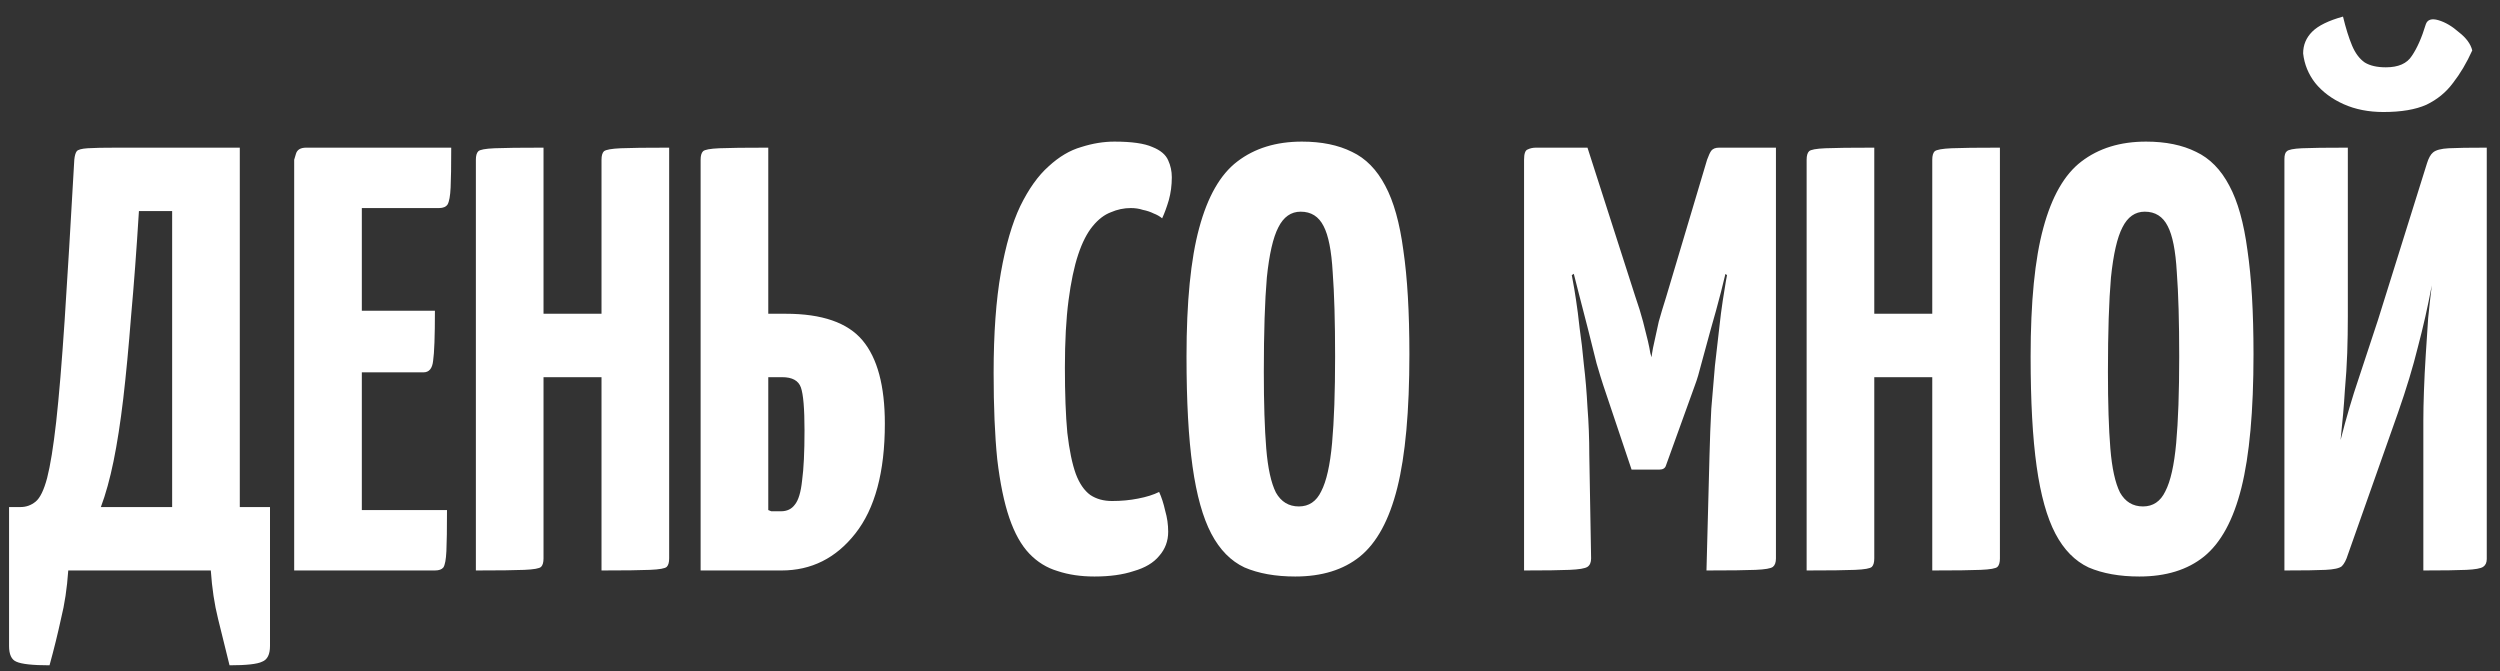 <?xml version="1.0" encoding="UTF-8"?> <svg xmlns="http://www.w3.org/2000/svg" width="149" height="40" viewBox="0 0 149 40" fill="none"><rect x="0" y="0" width="149" height="40" fill="#333333" stroke="none"/><path d="M2.952 39.652C1.944 39.652 1.284 39.58 0.972 39.436C0.684 39.316 0.54 39.004 0.54 38.5V30.22H1.224C1.56 30.22 1.86 30.112 2.124 29.896C2.388 29.68 2.616 29.212 2.808 28.492C3 27.748 3.18 26.632 3.348 25.144C3.516 23.632 3.684 21.616 3.852 19.096C4.02 16.552 4.212 13.36 4.428 9.52C4.452 9.28 4.5 9.112 4.572 9.016C4.644 8.92 4.86 8.86 5.22 8.836C5.58 8.812 6.18 8.8 7.02 8.8H14.292V30.22H16.092V38.5C16.092 39.004 15.936 39.316 15.624 39.436C15.336 39.58 14.688 39.652 13.68 39.652C13.44 38.692 13.212 37.768 12.996 36.88C12.78 36.016 12.636 35.056 12.564 34H4.068C3.996 35.056 3.852 36.016 3.636 36.88C3.444 37.768 3.216 38.692 2.952 39.652ZM6.012 30.22H10.26V12.58H8.28C8.136 14.908 7.98 16.996 7.812 18.844C7.668 20.692 7.512 22.336 7.344 23.776C7.176 25.192 6.984 26.428 6.768 27.484C6.552 28.54 6.3 29.452 6.012 30.22ZM17.533 34V9.52C17.533 9.52 17.569 9.4 17.641 9.16C17.713 8.92 17.917 8.8 18.253 8.8H26.893C26.893 9.88 26.881 10.672 26.857 11.176C26.833 11.68 26.773 12.016 26.677 12.184C26.581 12.328 26.413 12.4 26.173 12.4H21.565V30.4H26.641C26.641 31.528 26.629 32.344 26.605 32.848C26.581 33.352 26.521 33.676 26.425 33.82C26.329 33.94 26.161 34 25.921 34H17.533ZM17.821 22.192V18.52H25.921C25.921 20.032 25.885 21.028 25.813 21.508C25.765 21.964 25.573 22.192 25.237 22.192H17.821ZM35.85 34V9.52C35.85 9.28 35.898 9.112 35.994 9.016C36.114 8.92 36.45 8.86 37.002 8.836C37.554 8.812 38.514 8.8 39.882 8.8V33.28C39.882 33.52 39.834 33.688 39.738 33.784C39.642 33.88 39.306 33.94 38.73 33.964C38.178 33.988 37.218 34 35.85 34ZM28.362 34V9.52C28.362 9.28 28.41 9.112 28.506 9.016C28.602 8.92 28.926 8.86 29.478 8.836C30.054 8.812 31.026 8.8 32.394 8.8V33.28C32.394 33.52 32.346 33.688 32.25 33.784C32.154 33.88 31.818 33.94 31.242 33.964C30.69 33.988 29.73 34 28.362 34ZM30.27 22.48V18.7H37.65L37.686 22.48H30.27ZM41.757 34V9.52C41.757 9.28 41.805 9.112 41.901 9.016C41.997 8.92 42.321 8.86 42.873 8.836C43.449 8.812 44.421 8.8 45.789 8.8V18.7H46.833C48.993 18.7 50.517 19.228 51.405 20.284C52.293 21.34 52.737 22.996 52.737 25.252C52.737 28.132 52.149 30.316 50.973 31.804C49.821 33.268 48.357 34 46.581 34H41.757ZM46.545 30.472C46.905 30.472 47.181 30.34 47.373 30.076C47.589 29.812 47.733 29.332 47.805 28.636C47.901 27.94 47.949 26.944 47.949 25.648C47.949 24.352 47.877 23.5 47.733 23.092C47.589 22.684 47.217 22.48 46.617 22.48H45.789V30.4C45.861 30.424 45.921 30.448 45.969 30.472C46.041 30.472 46.125 30.472 46.221 30.472C46.317 30.472 46.425 30.472 46.545 30.472ZM65.232 34.36C64.416 34.36 63.684 34.252 63.036 34.036C62.388 33.844 61.824 33.496 61.344 32.992C60.864 32.488 60.468 31.78 60.156 30.868C59.844 29.956 59.604 28.792 59.436 27.376C59.292 25.96 59.22 24.244 59.22 22.228C59.22 19.876 59.364 17.884 59.652 16.252C59.94 14.62 60.324 13.3 60.804 12.292C61.308 11.26 61.872 10.468 62.496 9.916C63.12 9.34 63.768 8.956 64.44 8.764C65.112 8.548 65.772 8.44 66.42 8.44C67.452 8.44 68.208 8.548 68.688 8.764C69.168 8.956 69.48 9.22 69.624 9.556C69.768 9.868 69.84 10.204 69.84 10.564C69.84 11.044 69.78 11.5 69.66 11.932C69.54 12.34 69.408 12.7 69.264 13.012C69.12 12.892 68.952 12.796 68.76 12.724C68.568 12.628 68.352 12.556 68.112 12.508C67.896 12.436 67.656 12.4 67.392 12.4C66.984 12.4 66.588 12.484 66.204 12.652C65.82 12.796 65.46 13.072 65.124 13.48C64.788 13.888 64.5 14.452 64.26 15.172C64.02 15.892 63.828 16.804 63.684 17.908C63.54 19.012 63.468 20.344 63.468 21.904C63.468 23.464 63.516 24.76 63.612 25.792C63.732 26.824 63.9 27.64 64.116 28.24C64.332 28.816 64.62 29.236 64.98 29.5C65.34 29.74 65.772 29.86 66.276 29.86C66.828 29.86 67.344 29.812 67.824 29.716C68.328 29.62 68.748 29.488 69.084 29.32C69.228 29.632 69.348 30.004 69.444 30.436C69.564 30.844 69.624 31.264 69.624 31.696C69.624 32.248 69.444 32.728 69.084 33.136C68.748 33.544 68.244 33.844 67.572 34.036C66.924 34.252 66.144 34.36 65.232 34.36ZM77.196 34.36C76.02 34.36 75.012 34.18 74.172 33.82C73.356 33.436 72.696 32.764 72.192 31.804C71.688 30.844 71.316 29.512 71.076 27.808C70.836 26.104 70.716 23.92 70.716 21.256C70.716 17.992 70.968 15.436 71.472 13.588C71.976 11.716 72.732 10.396 73.74 9.628C74.772 8.836 76.056 8.44 77.592 8.44C78.768 8.44 79.764 8.644 80.58 9.052C81.396 9.436 82.056 10.108 82.56 11.068C83.064 12.004 83.424 13.288 83.64 14.92C83.88 16.552 84 18.616 84 21.112C84 24.496 83.76 27.148 83.28 29.068C82.8 30.988 82.056 32.356 81.048 33.172C80.064 33.964 78.78 34.36 77.196 34.36ZM77.412 30.184C78.012 30.184 78.456 29.884 78.744 29.284C79.056 28.684 79.272 27.724 79.392 26.404C79.512 25.084 79.572 23.368 79.572 21.256C79.572 19.168 79.524 17.488 79.428 16.216C79.356 14.944 79.176 14.032 78.888 13.48C78.6 12.904 78.144 12.616 77.52 12.616C76.944 12.616 76.5 12.928 76.188 13.552C75.876 14.152 75.648 15.148 75.504 16.54C75.384 17.932 75.324 19.804 75.324 22.156C75.324 24.028 75.372 25.552 75.468 26.728C75.564 27.904 75.756 28.78 76.044 29.356C76.356 29.908 76.812 30.184 77.412 30.184ZM97.242 27.988L95.55 22.948C95.454 22.66 95.322 22.228 95.154 21.652C95.01 21.052 94.842 20.38 94.65 19.636C94.458 18.892 94.266 18.148 94.074 17.404C93.882 16.636 93.702 15.928 93.534 15.28C93.39 14.632 93.27 14.116 93.174 13.732C93.078 13.324 93.03 13.12 93.03 13.12L94.614 8.8L97.458 17.656C97.65 18.208 97.806 18.712 97.926 19.168C98.046 19.624 98.142 20.008 98.214 20.32C98.286 20.632 98.334 20.872 98.358 21.04C98.406 21.208 98.43 21.292 98.43 21.292C98.43 21.292 98.442 21.208 98.466 21.04C98.49 20.872 98.538 20.632 98.61 20.32C98.682 19.984 98.766 19.6 98.862 19.168C98.982 18.736 99.126 18.256 99.294 17.728L101.742 9.52L103.614 13.192C103.614 13.192 103.566 13.384 103.47 13.768C103.374 14.152 103.242 14.668 103.074 15.316C102.93 15.94 102.762 16.636 102.57 17.404C102.378 18.148 102.174 18.892 101.958 19.636C101.766 20.356 101.586 21.016 101.418 21.616C101.274 22.192 101.142 22.636 101.022 22.948L99.294 27.736C99.246 27.904 99.114 27.988 98.898 27.988H97.242ZM90.834 34V9.52C90.834 9.16 90.906 8.956 91.05 8.908C91.194 8.836 91.362 8.8 91.554 8.8H94.614L94.83 15.64L93.678 16.396C93.678 16.396 93.702 16.528 93.75 16.792C93.798 17.032 93.858 17.392 93.93 17.872C94.002 18.328 94.074 18.892 94.146 19.564C94.242 20.212 94.326 20.932 94.398 21.724C94.494 22.516 94.566 23.368 94.614 24.28C94.686 25.192 94.722 26.14 94.722 27.124L94.83 33.28C94.83 33.52 94.758 33.688 94.614 33.784C94.47 33.88 94.11 33.94 93.534 33.964C92.982 33.988 92.082 34 90.834 34ZM101.706 34L101.886 27.16C101.91 26.176 101.946 25.24 101.994 24.352C102.066 23.44 102.138 22.588 102.21 21.796C102.306 20.98 102.39 20.248 102.462 19.6C102.534 18.928 102.606 18.364 102.678 17.908C102.75 17.428 102.81 17.056 102.858 16.792C102.906 16.528 102.93 16.396 102.93 16.396L101.742 15.568V9.52C101.838 9.256 101.922 9.076 101.994 8.98C102.09 8.86 102.246 8.8 102.462 8.8C103.59 8.8 104.382 8.8 104.838 8.8C105.318 8.8 105.606 8.8 105.702 8.8C105.798 8.8 105.846 8.8 105.846 8.8V33.28C105.846 33.52 105.786 33.688 105.666 33.784C105.546 33.88 105.198 33.94 104.622 33.964C104.07 33.988 103.098 34 101.706 34ZM115.163 34V9.52C115.163 9.28 115.211 9.112 115.307 9.016C115.427 8.92 115.763 8.86 116.315 8.836C116.867 8.812 117.827 8.8 119.195 8.8V33.28C119.195 33.52 119.147 33.688 119.051 33.784C118.955 33.88 118.619 33.94 118.043 33.964C117.491 33.988 116.531 34 115.163 34ZM107.675 34V9.52C107.675 9.28 107.723 9.112 107.819 9.016C107.915 8.92 108.239 8.86 108.791 8.836C109.367 8.812 110.339 8.8 111.707 8.8V33.28C111.707 33.52 111.659 33.688 111.563 33.784C111.467 33.88 111.131 33.94 110.555 33.964C110.003 33.988 109.043 34 107.675 34ZM109.583 22.48V18.7H116.963L116.999 22.48H109.583ZM127.505 34.36C126.329 34.36 125.321 34.18 124.481 33.82C123.665 33.436 123.005 32.764 122.501 31.804C121.997 30.844 121.625 29.512 121.385 27.808C121.145 26.104 121.025 23.92 121.025 21.256C121.025 17.992 121.277 15.436 121.781 13.588C122.285 11.716 123.041 10.396 124.049 9.628C125.081 8.836 126.365 8.44 127.901 8.44C129.077 8.44 130.073 8.644 130.889 9.052C131.705 9.436 132.365 10.108 132.869 11.068C133.373 12.004 133.733 13.288 133.949 14.92C134.189 16.552 134.309 18.616 134.309 21.112C134.309 24.496 134.069 27.148 133.589 29.068C133.109 30.988 132.365 32.356 131.357 33.172C130.373 33.964 129.089 34.36 127.505 34.36ZM127.721 30.184C128.321 30.184 128.765 29.884 129.053 29.284C129.365 28.684 129.581 27.724 129.701 26.404C129.821 25.084 129.881 23.368 129.881 21.256C129.881 19.168 129.833 17.488 129.737 16.216C129.665 14.944 129.485 14.032 129.197 13.48C128.909 12.904 128.453 12.616 127.829 12.616C127.253 12.616 126.809 12.928 126.497 13.552C126.185 14.152 125.957 15.148 125.813 16.54C125.693 17.932 125.633 19.804 125.633 22.156C125.633 24.028 125.681 25.552 125.777 26.728C125.873 27.904 126.065 28.78 126.353 29.356C126.665 29.908 127.121 30.184 127.721 30.184ZM136.151 34V9.484C136.151 9.244 136.199 9.088 136.295 9.016C136.391 8.92 136.691 8.86 137.195 8.836C137.723 8.812 138.635 8.8 139.931 8.8V18.844C139.931 19.588 139.919 20.32 139.895 21.04C139.871 21.736 139.823 22.492 139.751 23.308C139.703 24.124 139.619 25.096 139.499 26.224C139.835 24.904 140.195 23.68 140.579 22.552C140.963 21.4 141.347 20.236 141.731 19.06L144.647 9.736C144.743 9.424 144.863 9.208 145.007 9.088C145.175 8.944 145.487 8.86 145.943 8.836C146.423 8.812 147.179 8.8 148.211 8.8V33.316C148.211 33.532 148.139 33.688 147.995 33.784C147.851 33.88 147.515 33.94 146.987 33.964C146.459 33.988 145.607 34 144.431 34V25.072C144.431 24.568 144.443 23.98 144.467 23.308C144.491 22.612 144.527 21.892 144.575 21.148C144.623 20.404 144.671 19.672 144.719 18.952C144.791 18.232 144.863 17.584 144.935 17.008C144.695 18.28 144.419 19.504 144.107 20.68C143.819 21.856 143.423 23.164 142.919 24.604L139.931 33.064C139.835 33.376 139.715 33.604 139.571 33.748C139.427 33.868 139.103 33.94 138.599 33.964C138.119 33.988 137.303 34 136.151 34ZM142.055 6.676C141.167 6.676 140.375 6.52 139.679 6.208C138.983 5.896 138.419 5.476 137.987 4.948C137.579 4.42 137.339 3.832 137.267 3.184C137.267 2.68 137.447 2.248 137.807 1.888C138.167 1.528 138.779 1.228 139.643 0.988C139.811 1.684 139.991 2.26 140.183 2.716C140.375 3.172 140.627 3.508 140.939 3.724C141.251 3.916 141.671 4.012 142.199 4.012C142.943 4.012 143.459 3.784 143.747 3.328C144.059 2.872 144.335 2.248 144.575 1.456C144.671 1.168 144.923 1.084 145.331 1.204C145.739 1.324 146.147 1.564 146.555 1.924C146.987 2.26 147.251 2.62 147.347 3.004C147.011 3.748 146.627 4.396 146.195 4.948C145.787 5.5 145.259 5.932 144.611 6.244C143.963 6.532 143.111 6.676 142.055 6.676Z" fill="white"></path></svg> 